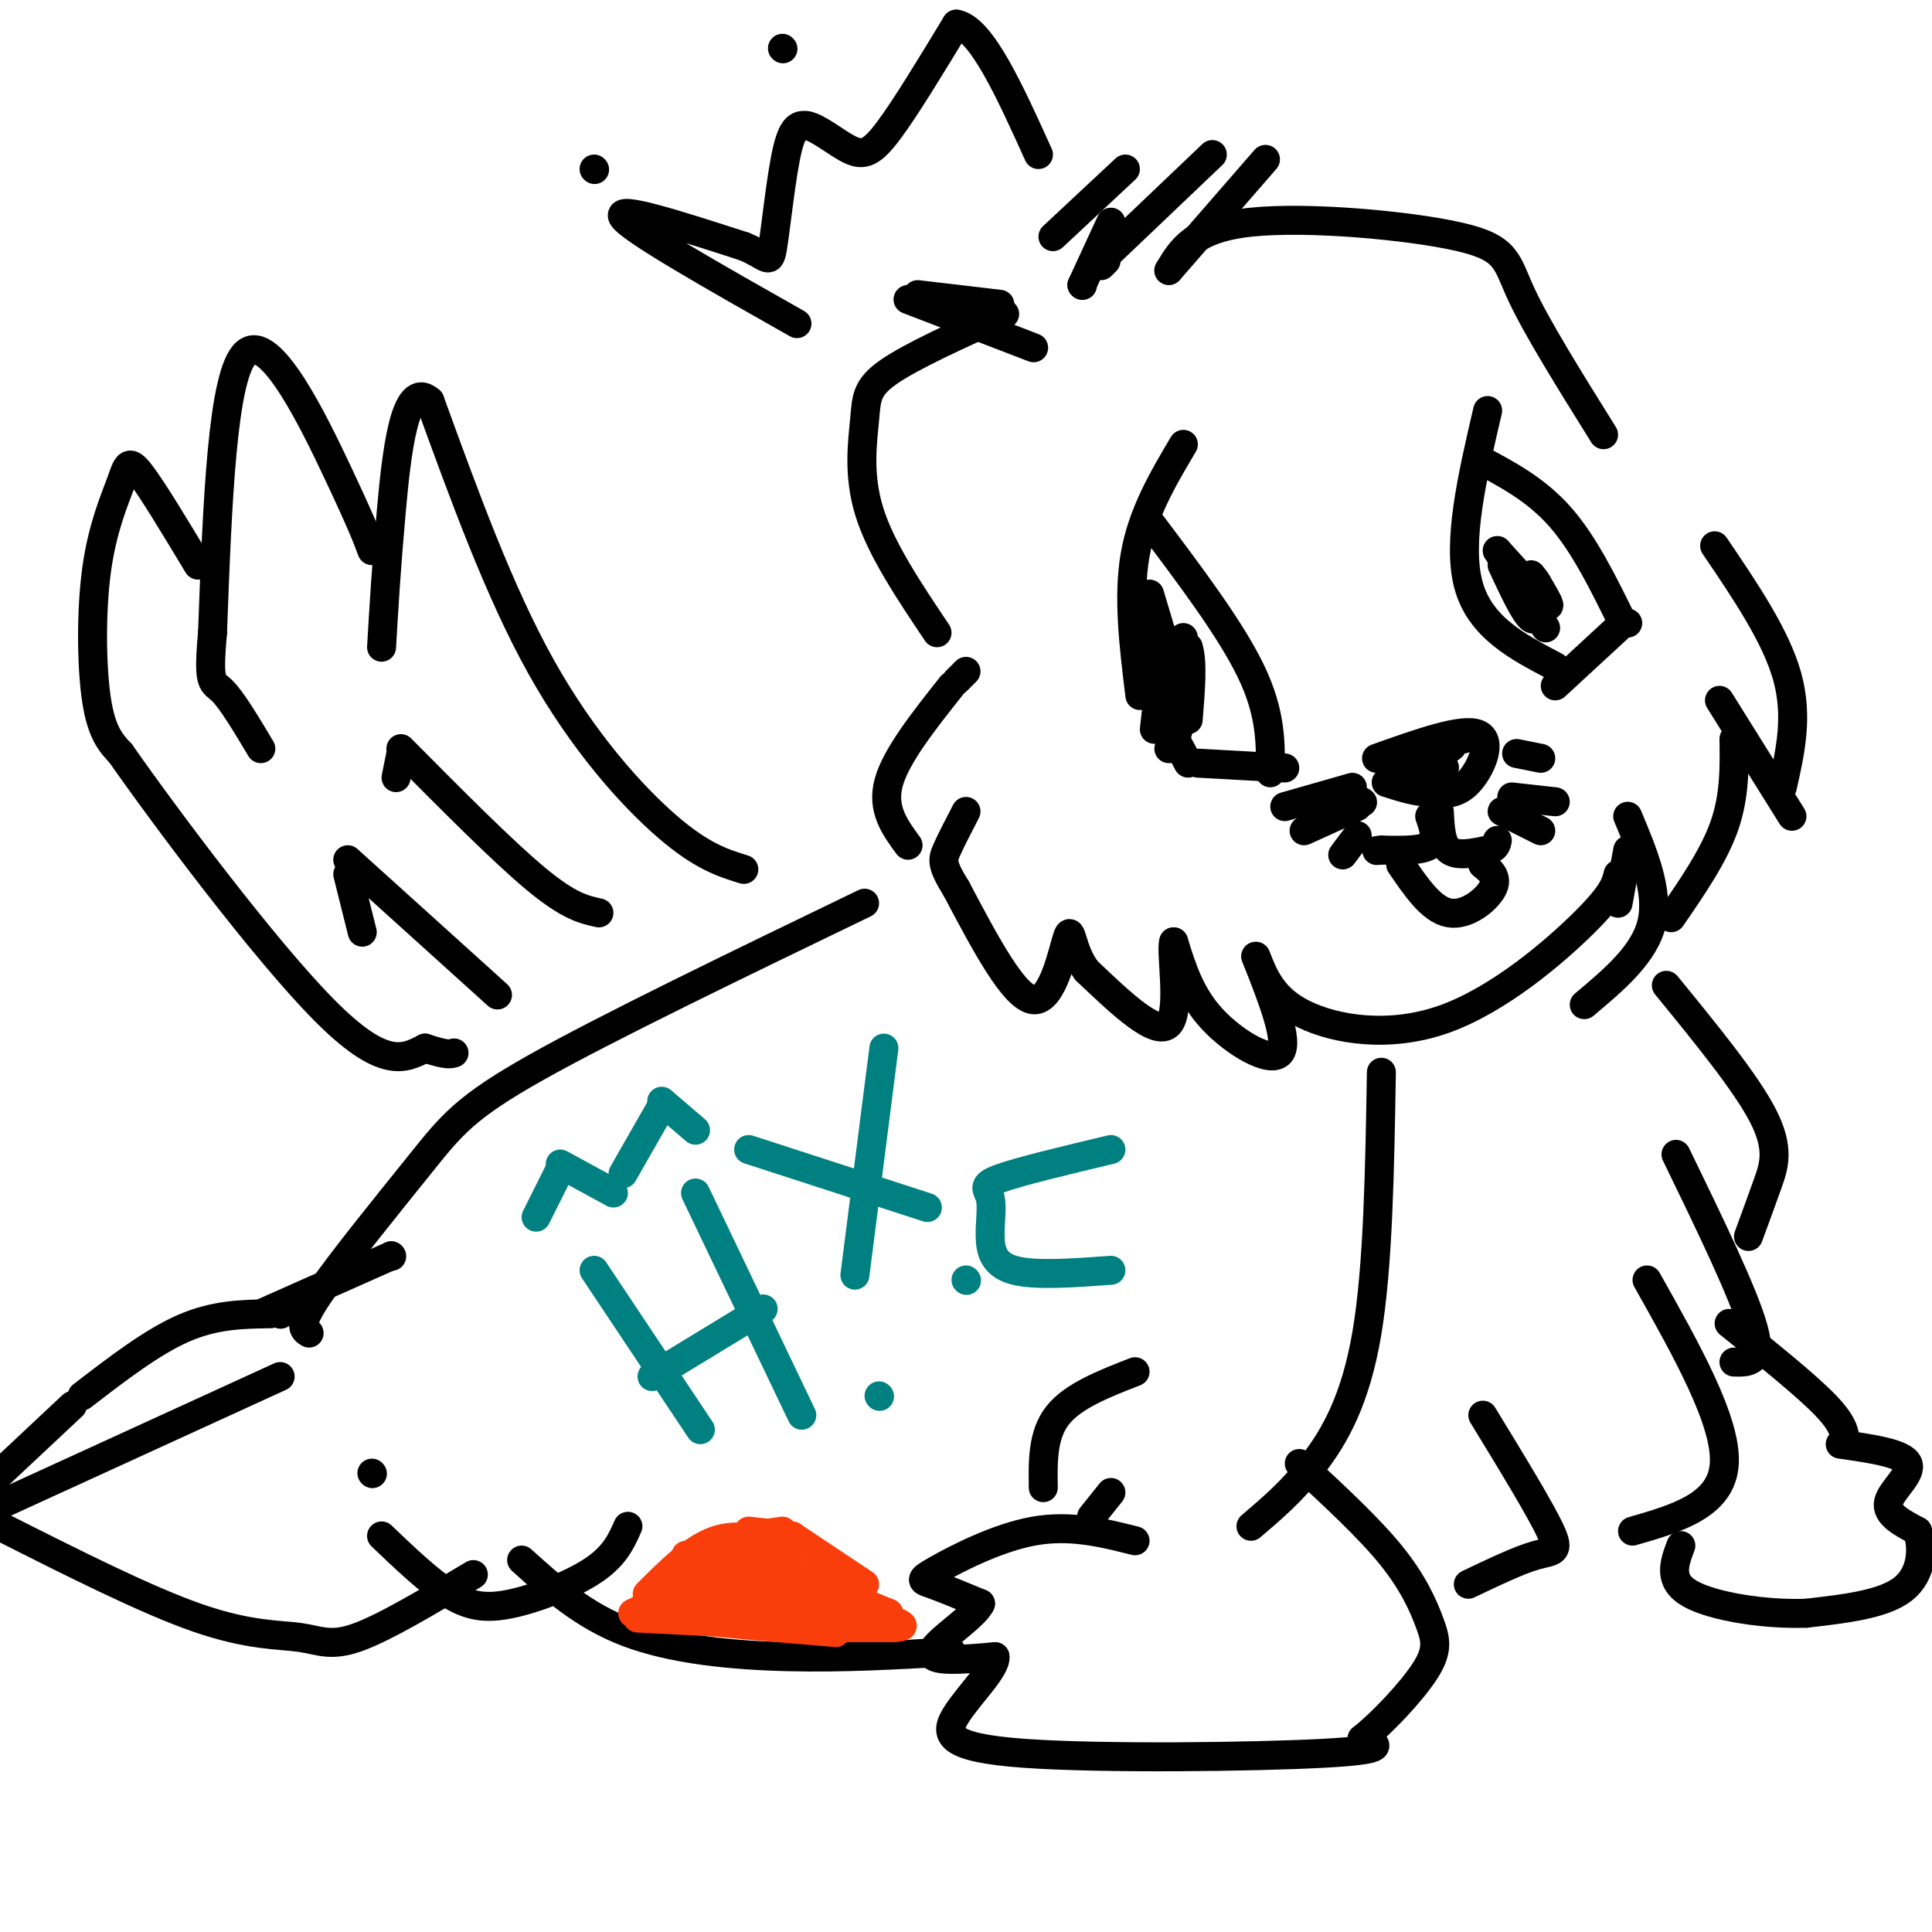 <svg viewBox='0 0 400 400' version='1.1' xmlns='http://www.w3.org/2000/svg' xmlns:xlink='http://www.w3.org/1999/xlink'><g fill='none' stroke='#000000' stroke-width='6' stroke-linecap='round' stroke-linejoin='round'><path d='M179,187c-26.637,12.863 -53.274,25.726 -68,34c-14.726,8.274 -17.542,11.958 -24,20c-6.458,8.042 -16.560,20.440 -21,27c-4.440,6.560 -3.220,7.280 -2,8'/><path d='M81,260c0.000,0.000 0.100,0.100 0.1,0.1'/><path d='M81,260c0.000,0.000 -27.000,12.000 -27,12'/><path d='M58,272c0.000,0.000 0.100,0.100 0.1,0.1'/><path d='M56,272c-5.750,0.083 -11.500,0.167 -18,3c-6.500,2.833 -13.750,8.417 -21,14'/><path d='M15,291c0.000,0.000 -16.000,15.000 -16,15'/><path d='M58,285c0.000,0.000 -59.000,27.000 -59,27'/><path d='M0,316c15.167,7.655 30.333,15.310 41,19c10.667,3.690 16.833,3.417 21,4c4.167,0.583 6.333,2.024 12,0c5.667,-2.024 14.833,-7.512 24,-13'/><path d='M79,318c4.911,4.690 9.821,9.381 14,12c4.179,2.619 7.625,3.167 13,2c5.375,-1.167 12.679,-4.048 17,-7c4.321,-2.952 5.661,-5.976 7,-9'/><path d='M108,323c6.378,5.756 12.756,11.511 22,15c9.244,3.489 21.356,4.711 33,5c11.644,0.289 22.822,-0.356 34,-1'/><path d='M235,319c-6.702,-1.685 -13.405,-3.369 -21,-2c-7.595,1.369 -16.083,5.792 -20,8c-3.917,2.208 -3.262,2.202 -1,3c2.262,0.798 6.131,2.399 10,4'/><path d='M203,332c-1.244,2.800 -9.356,7.800 -10,10c-0.644,2.200 6.178,1.600 13,1'/><path d='M206,343c0.314,2.397 -5.400,7.890 -8,12c-2.600,4.110 -2.085,6.837 14,8c16.085,1.163 47.738,0.761 62,0c14.262,-0.761 11.131,-1.880 8,-3'/><path d='M282,360c4.054,-3.191 10.190,-9.670 13,-14c2.810,-4.330 2.295,-6.512 1,-10c-1.295,-3.488 -3.370,-8.282 -8,-14c-4.630,-5.718 -11.815,-12.359 -19,-19'/><path d='M235,284c-6.417,2.500 -12.833,5.000 -16,9c-3.167,4.000 -3.083,9.500 -3,15'/><path d='M230,309c0.000,0.000 -4.000,5.000 -4,5'/><path d='M307,293c5.933,9.711 11.867,19.422 14,24c2.133,4.578 0.467,4.022 -3,5c-3.467,0.978 -8.733,3.489 -14,6'/><path d='M341,265c8.250,14.667 16.500,29.333 16,38c-0.500,8.667 -9.750,11.333 -19,14'/><path d='M347,239c7.000,14.417 14.000,28.833 16,36c2.000,7.167 -1.000,7.083 -4,7'/><path d='M345,204c8.244,10.089 16.489,20.178 20,27c3.511,6.822 2.289,10.378 1,14c-1.289,3.622 -2.644,7.311 -4,11'/><path d='M358,274c8.000,6.417 16.000,12.833 20,17c4.000,4.167 4.000,6.083 4,8'/><path d='M381,299c6.489,0.933 12.978,1.867 14,4c1.022,2.133 -3.422,5.467 -4,8c-0.578,2.533 2.711,4.267 6,6'/><path d='M397,317c1.156,3.378 1.044,8.822 -3,12c-4.044,3.178 -12.022,4.089 -20,5'/><path d='M374,334c-8.356,0.333 -19.244,-1.333 -24,-4c-4.756,-2.667 -3.378,-6.333 -2,-10'/><path d='M200,139c0.000,0.000 -2.000,2.000 -2,2'/><path d='M197,142c-5.750,7.250 -11.500,14.500 -13,20c-1.500,5.500 1.250,9.250 4,13'/><path d='M194,131c-5.798,-8.643 -11.595,-17.286 -14,-25c-2.405,-7.714 -1.417,-14.500 -1,-19c0.417,-4.500 0.262,-6.714 5,-10c4.738,-3.286 14.369,-7.643 24,-12'/><path d='M214,72c0.000,0.000 -26.000,-10.000 -26,-10'/><path d='M190,61c0.000,0.000 17.000,2.000 17,2'/><path d='M218,49c0.000,0.000 15.000,-14.000 15,-14'/><path d='M230,46c0.000,0.000 -6.000,13.000 -6,13'/><path d='M224,59c0.000,0.000 0.100,0.100 0.1,0.1'/><path d='M228,55c0.000,0.000 1.000,-1.000 1,-1'/><path d='M230,52c0.000,0.000 21.000,-20.000 21,-20'/><path d='M262,33c0.000,0.000 -20.000,23.000 -20,23'/><path d='M242,56c2.607,-4.381 5.214,-8.762 17,-10c11.786,-1.238 32.750,0.667 43,3c10.250,2.333 9.786,5.095 13,12c3.214,6.905 10.107,17.952 17,29'/><path d='M355,113c6.333,9.333 12.667,18.667 15,27c2.333,8.333 0.667,15.667 -1,23'/><path d='M356,145c0.000,0.000 15.000,24.000 15,24'/><path d='M359,153c0.083,5.917 0.167,11.833 -2,18c-2.167,6.167 -6.583,12.583 -11,19'/><path d='M337,169c3.250,7.750 6.500,15.500 5,22c-1.500,6.500 -7.750,11.750 -14,17'/><path d='M335,187c0.000,0.000 2.000,-11.000 2,-11'/><path d='M335,181c-0.482,2.006 -0.964,4.012 -7,10c-6.036,5.988 -17.625,15.958 -29,20c-11.375,4.042 -22.536,2.155 -29,-1c-6.464,-3.155 -8.232,-7.577 -10,-12'/><path d='M260,198c3.489,8.867 6.978,17.733 5,20c-1.978,2.267 -9.422,-2.067 -14,-7c-4.578,-4.933 -6.289,-10.467 -8,-16'/><path d='M243,195c-0.711,1.778 1.511,14.222 -1,17c-2.511,2.778 -9.756,-4.111 -17,-11'/><path d='M225,201c-3.310,-4.333 -3.083,-9.667 -4,-7c-0.917,2.667 -2.976,13.333 -7,13c-4.024,-0.333 -10.012,-11.667 -16,-23'/><path d='M198,184c-3.111,-5.000 -2.889,-6.000 -2,-8c0.889,-2.000 2.444,-5.000 4,-8'/><path d='M286,222c-0.333,20.089 -0.667,40.178 -3,54c-2.333,13.822 -6.667,21.378 -11,27c-4.333,5.622 -8.667,9.311 -13,13'/><path d='M77,305c0.000,0.000 0.100,0.100 0.1,0.1'/><path d='M245,92c-4.250,7.167 -8.500,14.333 -10,23c-1.500,8.667 -0.250,18.833 1,29'/><path d='M238,108c8.417,11.167 16.833,22.333 21,31c4.167,8.667 4.083,14.833 4,21'/><path d='M248,158c0.000,0.000 18.000,1.000 18,1'/><path d='M238,123c2.667,8.833 5.333,17.667 6,23c0.667,5.333 -0.667,7.167 -2,9'/><path d='M308,85c-3.167,13.583 -6.333,27.167 -4,36c2.333,8.833 10.167,12.917 18,17'/><path d='M306,95c6.000,3.167 12.000,6.333 17,12c5.000,5.667 9.000,13.833 13,22'/><path d='M337,129c0.000,0.000 -1.000,0.000 -1,0'/><path d='M335,130c0.000,0.000 -13.000,12.000 -13,12'/><path d='M285,157c8.911,-3.178 17.822,-6.356 21,-5c3.178,1.356 0.622,7.244 -2,10c-2.622,2.756 -5.311,2.378 -8,2'/><path d='M296,164c-2.833,0.000 -5.917,-1.000 -9,-2'/><path d='M293,159c3.333,-0.083 6.667,-0.167 6,0c-0.667,0.167 -5.333,0.583 -10,1'/><path d='M289,160c1.067,-0.911 8.733,-3.689 11,-5c2.267,-1.311 -0.867,-1.156 -4,-1'/><path d='M296,154c0.500,-0.333 3.750,-0.667 7,-1'/><path d='M296,169c0.833,2.417 1.667,4.833 0,6c-1.667,1.167 -5.833,1.083 -10,1'/><path d='M286,176c-1.667,0.167 -0.833,0.083 0,0'/><path d='M298,168c0.167,3.333 0.333,6.667 2,8c1.667,1.333 4.833,0.667 8,0'/><path d='M308,176c1.667,-0.333 1.833,-1.167 2,-2'/><path d='M290,179c3.178,4.667 6.356,9.333 10,10c3.644,0.667 7.756,-2.667 9,-5c1.244,-2.333 -0.378,-3.667 -2,-5'/><path d='M307,179c-0.333,-0.833 -0.167,-0.417 0,0'/><path d='M311,168c0.000,0.000 8.000,4.000 8,4'/><path d='M313,165c0.000,0.000 9.000,1.000 9,1'/><path d='M314,156c0.000,0.000 5.000,1.000 5,1'/><path d='M281,173c0.000,0.000 -3.000,4.000 -3,4'/><path d='M282,166c0.000,0.000 0.100,0.100 0.1,0.1'/><path d='M281,167c0.000,0.000 -11.000,5.000 -11,5'/><path d='M280,163c0.000,0.000 -14.000,4.000 -14,4'/><path d='M310,114c0.000,0.000 10.000,11.000 10,11'/><path d='M320,125c1.500,1.333 0.250,-0.833 -1,-3'/><path d='M311,117c2.333,5.000 4.667,10.000 6,11c1.333,1.000 1.667,-2.000 2,-5'/><path d='M319,123c0.000,-1.500 -1.000,-2.750 -2,-4'/><path d='M310,114c0.000,0.000 10.000,16.000 10,16'/><path d='M241,133c0.000,0.000 -2.000,18.000 -2,18'/><path d='M244,137c0.000,0.000 -1.000,12.000 -1,12'/><path d='M241,136c-0.667,4.750 -1.333,9.500 -1,12c0.333,2.500 1.667,2.750 3,3'/><path d='M238,143c0.000,0.000 8.000,15.000 8,15'/><path d='M245,132c0.000,0.000 -2.000,18.000 -2,18'/><path d='M236,123c1.167,3.583 2.333,7.167 4,9c1.667,1.833 3.833,1.917 6,2'/><path d='M246,134c1.000,2.833 0.500,8.917 0,15'/><path d='M165,67c-17.083,-9.667 -34.167,-19.333 -36,-22c-1.833,-2.667 11.583,1.667 25,6'/><path d='M154,51c5.095,2.060 5.333,4.208 6,0c0.667,-4.208 1.762,-14.774 3,-20c1.238,-5.226 2.619,-5.113 4,-5'/><path d='M167,26c2.345,0.333 6.208,3.667 9,5c2.792,1.333 4.512,0.667 8,-4c3.488,-4.667 8.744,-13.333 14,-22'/><path d='M198,5c5.167,0.833 11.083,13.917 17,27'/><path d='M162,10c0.000,0.000 0.100,0.100 0.1,0.1'/><path d='M123,35c0.000,0.000 0.100,0.100 0.1,0.1'/><path d='M154,180c-4.378,-1.356 -8.756,-2.711 -16,-9c-7.244,-6.289 -17.356,-17.511 -26,-33c-8.644,-15.489 -15.822,-35.244 -23,-55'/><path d='M89,83c-5.267,-4.689 -6.933,11.089 -8,23c-1.067,11.911 -1.533,19.956 -2,28'/><path d='M77,114c-1.000,-2.689 -2.000,-5.378 -7,-16c-5.000,-10.622 -14.000,-29.178 -19,-25c-5.000,4.178 -6.000,31.089 -7,58'/><path d='M44,131c-1.000,11.156 0.000,10.044 2,12c2.000,1.956 5.000,6.978 8,12'/><path d='M41,117c-4.762,-7.909 -9.525,-15.818 -12,-19c-2.475,-3.182 -2.663,-1.636 -4,2c-1.337,3.636 -3.821,9.364 -5,18c-1.179,8.636 -1.051,20.182 0,27c1.051,6.818 3.026,8.909 5,11'/><path d='M25,156c9.178,13.133 29.622,40.467 42,53c12.378,12.533 16.689,10.267 21,8'/><path d='M88,217c4.500,1.500 5.250,1.250 6,1'/><path d='M83,155c10.583,10.667 21.167,21.333 28,27c6.833,5.667 9.917,6.333 13,7'/><path d='M72,178c0.000,0.000 31.000,28.000 31,28'/><path d='M72,181c0.000,0.000 3.000,12.000 3,12'/><path d='M82,161c0.000,0.000 1.000,-5.000 1,-5'/></g>
<g fill='none' stroke='#F93D0B' stroke-width='6' stroke-linecap='round' stroke-linejoin='round'><path d='M142,322c0.000,0.000 21.000,1.000 21,1'/><path d='M131,334c0.000,0.000 25.000,-12.000 25,-12'/><path d='M134,330c4.667,-4.667 9.333,-9.333 14,-11c4.667,-1.667 9.333,-0.333 14,1'/><path d='M162,320c-0.488,0.393 -8.708,0.875 -14,2c-5.292,1.125 -7.655,2.893 -7,5c0.655,2.107 4.327,4.554 8,7'/><path d='M149,334c1.333,1.167 0.667,0.583 0,0'/><path d='M155,322c0.000,0.000 29.000,12.000 29,12'/><path d='M184,334c1.440,2.321 -9.458,2.125 -19,0c-9.542,-2.125 -17.726,-6.179 -18,-8c-0.274,-1.821 7.363,-1.411 15,-1'/><path d='M162,325c5.489,1.133 11.711,4.467 10,6c-1.711,1.533 -11.356,1.267 -21,1'/><path d='M151,332c-6.022,0.289 -10.578,0.511 -12,1c-1.422,0.489 0.289,1.244 2,2'/><path d='M141,335c5.667,0.833 18.833,1.917 32,3'/><path d='M173,338c2.500,-1.500 -7.250,-6.750 -17,-12'/><path d='M132,335c0.000,0.000 39.000,2.000 39,2'/><path d='M171,337c7.500,0.167 6.750,-0.417 6,-1'/><path d='M170,337c0.000,0.000 15.000,0.000 15,0'/><path d='M185,337c2.667,-0.167 1.833,-0.583 1,-1'/><path d='M164,318c0.000,0.000 15.000,10.000 15,10'/><path d='M155,317c0.000,0.000 9.000,1.000 9,1'/><path d='M162,317c0.000,0.000 -7.000,1.000 -7,1'/></g>
<g fill='none' stroke='#008080' stroke-width='6' stroke-linecap='round' stroke-linejoin='round'><path d='M123,263c0.000,0.000 22.000,33.000 22,33'/><path d='M135,285c0.000,0.000 23.000,-14.000 23,-14'/><path d='M144,247c0.000,0.000 22.000,46.000 22,46'/><path d='M183,217c0.000,0.000 -6.000,47.000 -6,47'/><path d='M182,289c0.000,0.000 0.100,0.100 0.1,0.1'/><path d='M230,238c-9.502,2.270 -19.005,4.539 -23,6c-3.995,1.461 -2.483,2.113 -2,4c0.483,1.887 -0.062,5.008 0,8c0.062,2.992 0.732,5.855 5,7c4.268,1.145 12.134,0.573 20,0'/><path d='M155,238c0.000,0.000 37.000,12.000 37,12'/><path d='M200,265c0.000,0.000 0.100,0.100 0.1,0.1'/><path d='M111,252c0.000,0.000 5.000,-10.000 5,-10'/><path d='M116,241c0.000,0.000 11.000,6.000 11,6'/><path d='M129,243c0.000,0.000 8.000,-14.000 8,-14'/><path d='M137,228c0.000,0.000 7.000,6.000 7,6'/></g>
</svg>